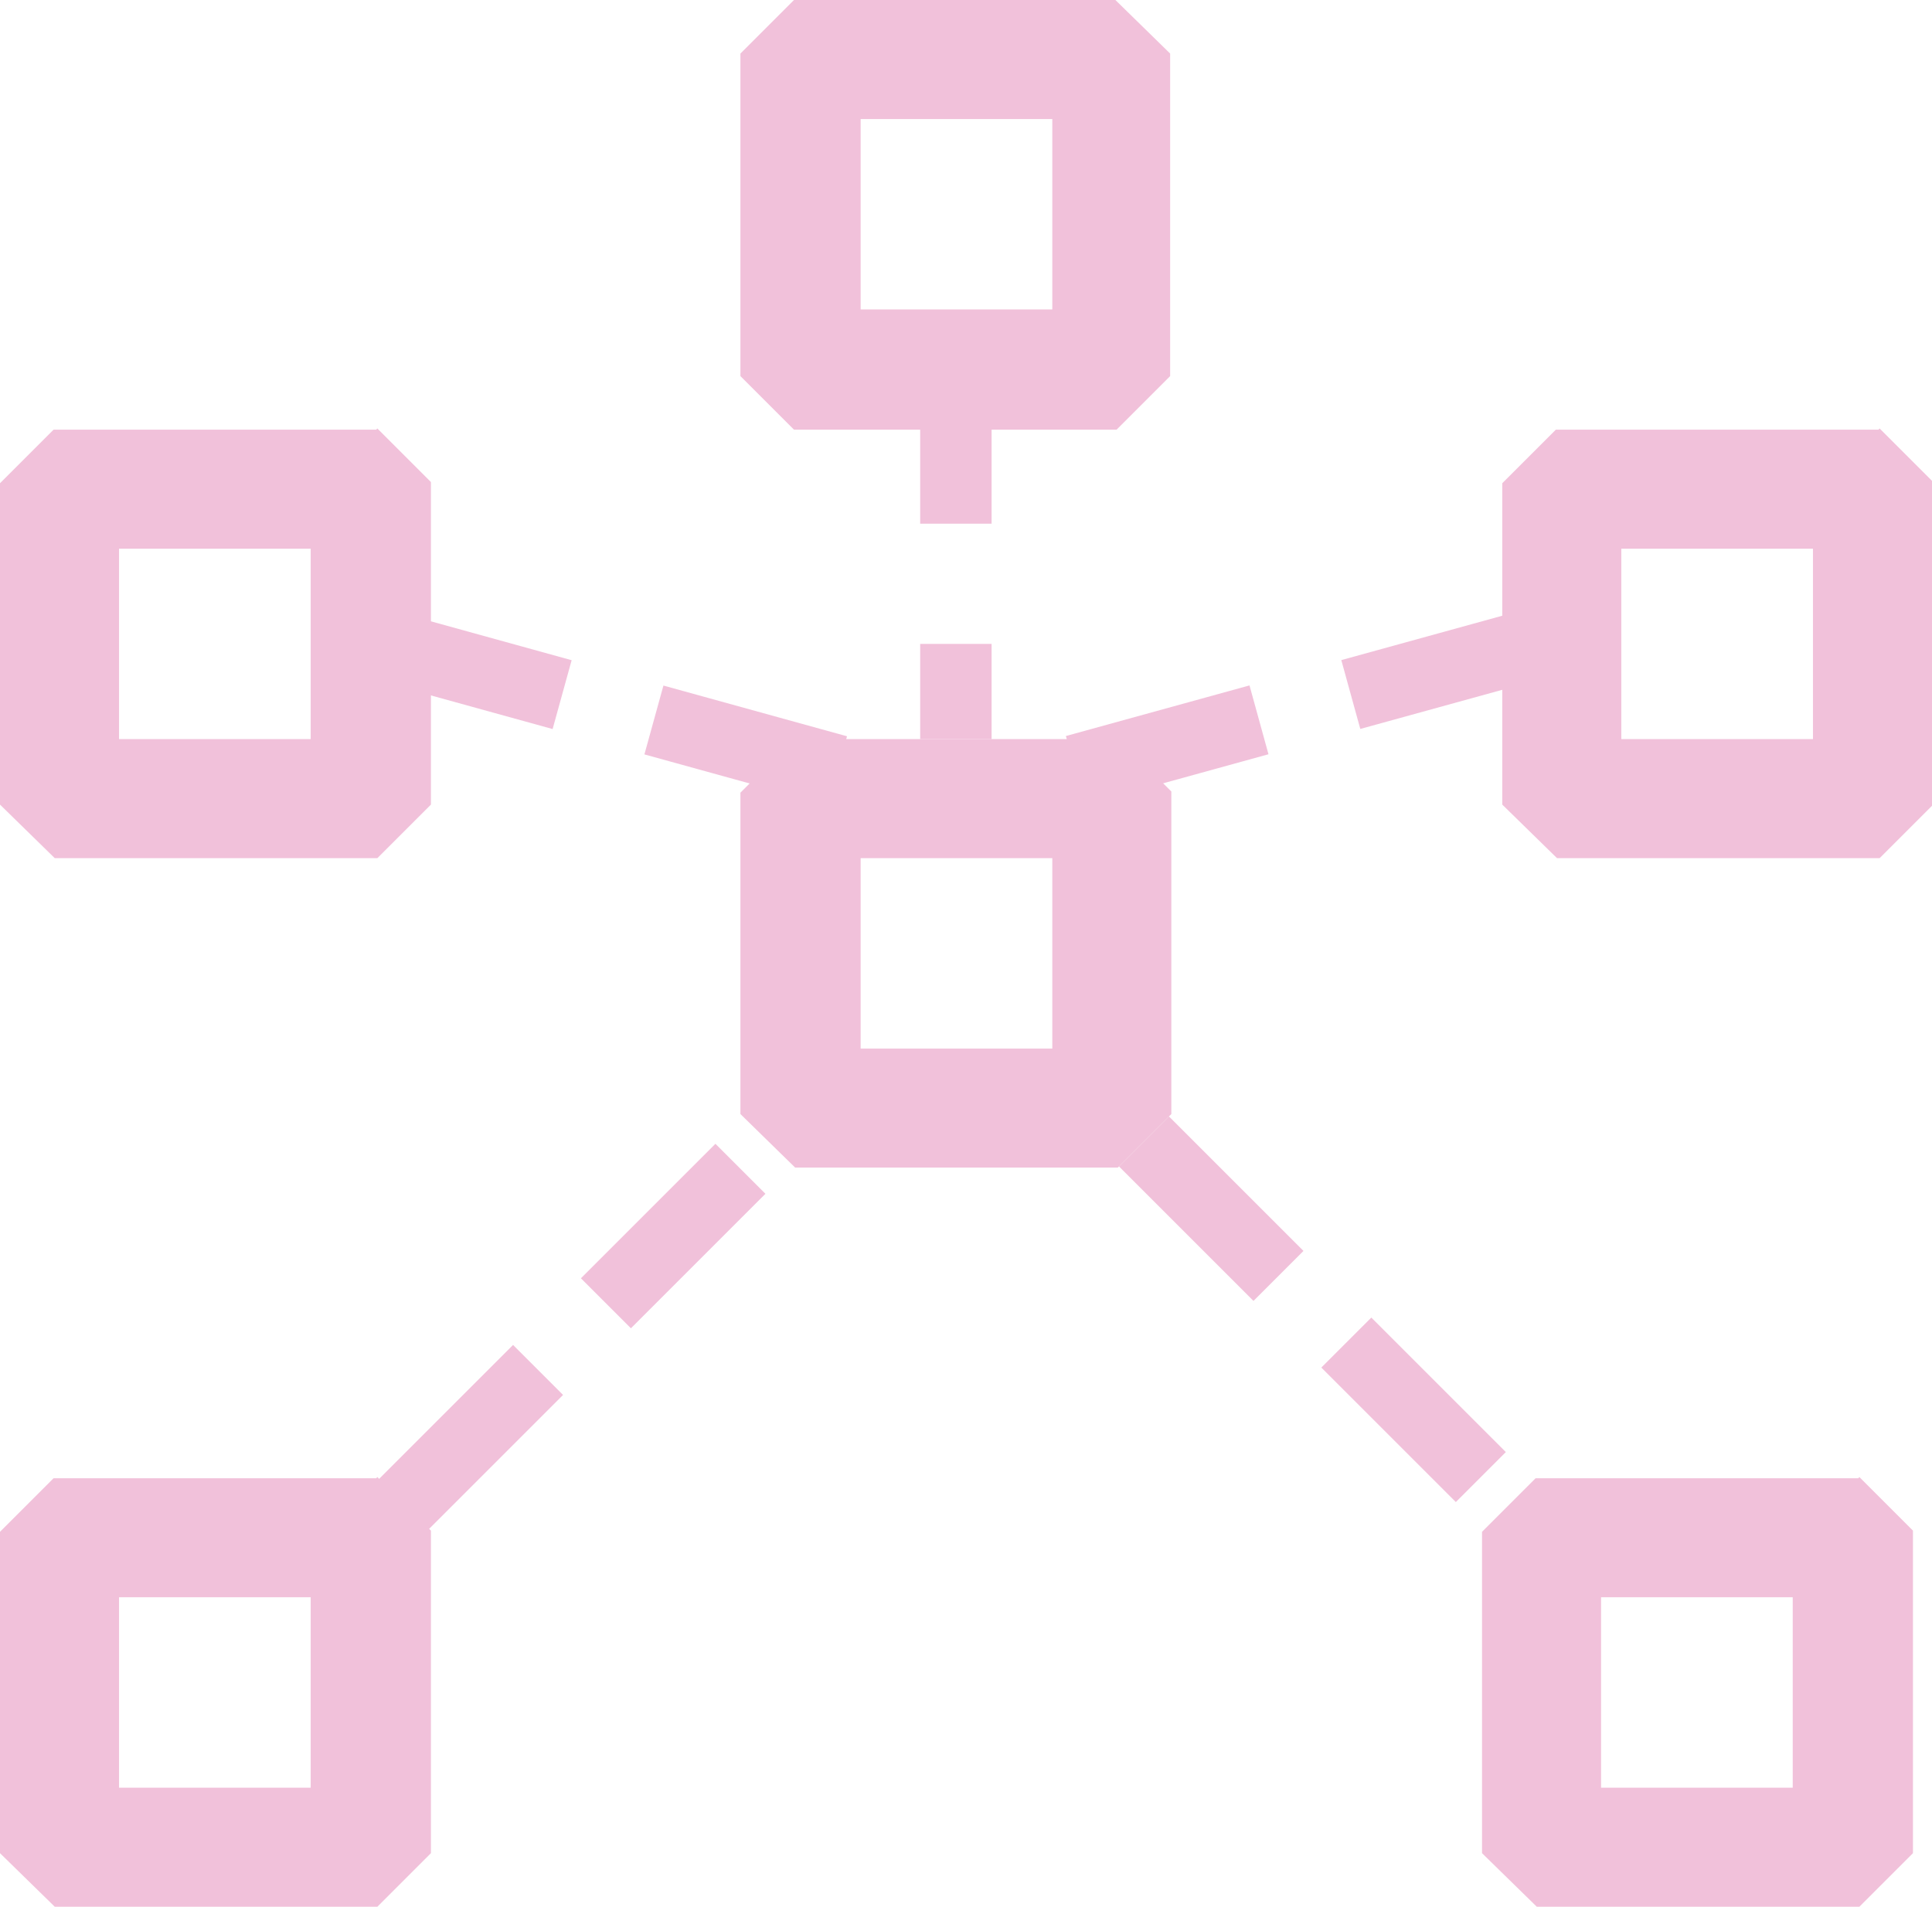 <?xml version="1.0" encoding="UTF-8"?>
<svg id="Layer_1" xmlns="http://www.w3.org/2000/svg" version="1.1" viewBox="0 0 162.3 160.2">
  <!-- Generator: Adobe Illustrator 29.0.1, SVG Export Plug-In . SVG Version: 2.1.0 Build 192)  -->
  <defs>
    <style>
      .st0 {
        fill: #f1c1da;
      }

      .st1 {
        fill: none;
        stroke: #f1c1da;
        stroke-dasharray: 16 8;
        stroke-miterlimit: 10;
        stroke-width: 6px;
      }
    </style>
  </defs>
  <path class="st0" d="M88.4,72.1v16h-16.1v-16h16.1M93.8,62.1h-27.1l-4.5,4.5v27l4.6,4.5h27.1l4.5-4.5v-27.1h0s-4.5-4.5-4.5-4.5h0Z"/>
  <path class="st0" d="M26.1,46.1v16H10v-16h16.1M31.6,36.1H4.5l-4.5,4.5v27l4.6,4.5h27.1l4.5-4.5v-27.1h0s-4.5-4.5-4.5-4.5h0Z"/>
  <path class="st0" d="M152.3,46.1v16h-16.1v-16h16.1M157.8,36.1h-27.1l-4.5,4.5v27l4.6,4.5h27.1l4.5-4.5v-27.1h0s-4.5-4.5-4.5-4.5h0Z"/>
  <path class="st0" d="M88.4,10v16h-16.1V10h16.1M93.8,0h-27.1l-4.5,4.5v27.1h0s4.5,4.5,4.5,4.5h27.1l4.5-4.5V4.5l-4.6-4.5h0Z"/>
  <path class="st0" d="M26.1,134.2v16H10v-16h16.1M31.6,124.2H4.5l-4.5,4.5v27l4.6,4.5h27.1l4.5-4.5v-27.1h0s-4.5-4.5-4.5-4.5h0Z"/>
  <path class="st0" d="M150.6,134.2v16h-16.1v-16h16.1M156.1,124.2h-27.1l-4.5,4.5v27l4.6,4.5h27.1l4.5-4.5v-27.1h0s-4.5-4.5-4.5-4.5h0Z"/>
  <g>
    <rect class="st0" x="77.3" y="36" width="6" height="8"/>
    <rect class="st0" x="77.3" y="54.1" width="6" height="8"/>
  </g>
  <path class="st0" d="M122.3,126.2l-11.3-11.3,4.2-4.2,11.3,11.3-4.2,4.2ZM105.3,109.3l-11.3-11.3,4.2-4.2,11.3,11.3-4.2,4.2Z"/>
  <path class="st0" d="M36,128.5l-4.2-4.2,11.3-11.3,4.2,4.2-11.3,11.3ZM53,111.6l-4.2-4.2,11.3-11.3,4.2,4.2-11.3,11.3Z"/>
  <line class="st1" x1="31.8" y1="54.1" x2="80.3" y2="67.5"/>
  <line class="st1" x1="128.9" y1="54.1" x2="80.3" y2="67.5"/>
</svg>